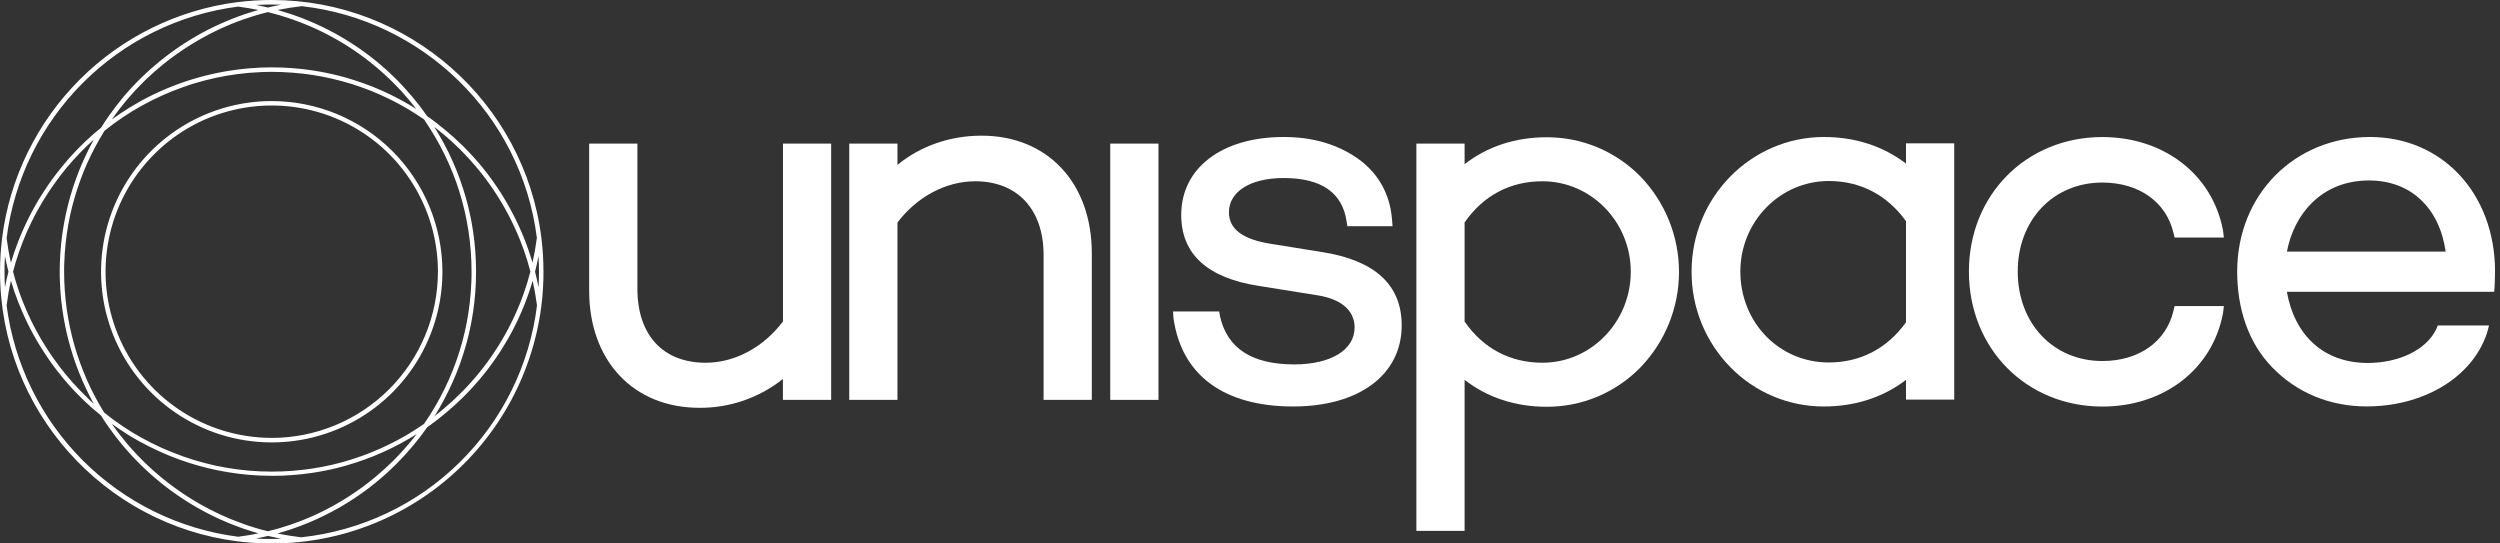 <svg width="253" height="55" viewBox="0 0 253 55" fill="none" xmlns="http://www.w3.org/2000/svg">
<rect x="0" y="0" width="253" height="55" fill="#333333" stroke="none"/>
<g clip-path="url(#clip0_168_710)">
<path d="M54.787 24.061C53.075 10.344 41.345 0 27.5 0C26.355 0 25.21 0.071 24.074 0.212H24.051C18 0.986 12.377 3.747 8.064 8.061C3.75 12.375 0.991 17.998 0.217 24.049C0.216 24.056 0.216 24.062 0.217 24.069C0.074 25.207 0.003 26.353 0.003 27.5C0.003 41.495 10.512 53.082 24.054 54.785H24.077C31.312 55.691 38.611 53.688 44.37 49.215C50.129 44.743 53.877 38.167 54.79 30.933C54.791 30.929 54.791 30.924 54.79 30.92V30.92C54.821 30.665 54.848 30.411 54.873 30.154L54.889 29.973C54.898 29.872 54.907 29.77 54.915 29.668C54.923 29.566 54.931 29.463 54.937 29.359L54.952 29.127C54.963 28.93 54.973 28.733 54.979 28.535L54.989 28.309C54.989 28.041 55 27.773 55 27.502C55 26.351 54.929 25.202 54.787 24.061V24.061ZM54.336 28.288C54.276 28.022 54.214 27.759 54.146 27.495C54.214 27.231 54.277 26.967 54.336 26.702C54.336 26.676 54.346 26.65 54.352 26.626C54.404 26.39 54.454 26.153 54.499 25.917C54.53 26.444 54.546 26.973 54.546 27.5C54.546 27.763 54.546 28.028 54.533 28.292L54.525 28.513C54.525 28.7 54.511 28.886 54.499 29.07C54.454 28.839 54.406 28.607 54.354 28.376C54.347 28.346 54.343 28.317 54.336 28.288ZM53.299 28.797C53.204 29.098 53.107 29.397 53.002 29.694C52.955 29.826 52.903 29.957 52.853 30.09C52.768 30.321 52.692 30.552 52.592 30.779C52.532 30.926 52.467 31.072 52.406 31.217C52.317 31.427 52.228 31.637 52.134 31.846C52.065 31.997 51.992 32.146 51.921 32.296C51.826 32.495 51.73 32.694 51.632 32.889C51.554 33.041 51.47 33.191 51.395 33.342C51.293 33.532 51.191 33.721 51.086 33.91C51.002 34.06 50.915 34.209 50.827 34.356C50.719 34.542 50.609 34.726 50.496 34.907C50.406 35.054 50.312 35.199 50.218 35.345C50.102 35.524 49.984 35.703 49.863 35.879C49.766 36.022 49.669 36.162 49.571 36.303C49.445 36.478 49.317 36.653 49.188 36.826C49.086 36.962 48.984 37.099 48.881 37.233C48.747 37.406 48.609 37.576 48.472 37.745C48.365 37.874 48.261 38.005 48.149 38.133C48.004 38.304 47.857 38.471 47.708 38.639C47.6 38.76 47.492 38.883 47.385 39.002C47.223 39.173 47.062 39.34 46.9 39.508C46.792 39.618 46.687 39.731 46.577 39.831C46.4 40.008 46.215 40.181 46.033 40.354C45.933 40.446 45.836 40.543 45.736 40.635C45.503 40.847 45.264 41.055 45.023 41.261C44.968 41.307 44.915 41.356 44.861 41.403C44.571 41.647 44.273 41.887 43.973 42.117C44.06 41.978 44.135 41.837 44.227 41.697C44.296 41.582 44.367 41.469 44.435 41.353C44.548 41.159 44.656 40.962 44.758 40.766C44.812 40.668 44.868 40.572 44.92 40.474C45.081 40.18 45.23 39.884 45.377 39.585C45.403 39.532 45.427 39.477 45.451 39.424C45.573 39.177 45.69 38.928 45.802 38.676C45.85 38.566 45.897 38.453 45.944 38.341C46.028 38.146 46.105 37.952 46.193 37.755C46.243 37.626 46.291 37.496 46.341 37.369C46.411 37.186 46.482 37.004 46.548 36.82C46.597 36.684 46.643 36.547 46.69 36.409C46.752 36.23 46.813 36.052 46.87 35.871C46.915 35.731 46.957 35.59 47 35.448C47.054 35.27 47.107 35.091 47.162 34.912C47.202 34.768 47.239 34.624 47.278 34.479C47.325 34.299 47.37 34.12 47.414 33.941C47.448 33.795 47.482 33.65 47.514 33.503C47.556 33.322 47.593 33.14 47.63 32.955C47.66 32.81 47.689 32.665 47.716 32.519C47.75 32.334 47.781 32.148 47.811 31.962C47.836 31.817 47.86 31.673 47.881 31.527C47.908 31.335 47.932 31.145 47.957 30.952C47.974 30.81 47.994 30.669 48.01 30.527C48.031 30.325 48.049 30.123 48.067 29.922C48.078 29.788 48.093 29.655 48.102 29.521C48.118 29.296 48.13 29.072 48.139 28.847C48.139 28.734 48.154 28.621 48.157 28.508C48.17 28.171 48.176 27.832 48.176 27.492C48.176 27.152 48.17 26.812 48.157 26.473C48.157 26.358 48.146 26.245 48.139 26.132C48.128 25.907 48.118 25.683 48.102 25.46C48.093 25.324 48.078 25.19 48.067 25.054C48.049 24.854 48.031 24.652 48.008 24.452C47.994 24.309 47.974 24.167 47.957 24.025C47.932 23.833 47.908 23.641 47.879 23.45C47.858 23.305 47.834 23.159 47.811 23.014C47.78 22.828 47.748 22.642 47.715 22.456C47.687 22.309 47.658 22.164 47.629 22.019C47.592 21.835 47.554 21.652 47.513 21.471C47.48 21.324 47.446 21.179 47.412 21.033C47.369 20.852 47.324 20.673 47.275 20.494C47.238 20.348 47.199 20.205 47.159 20.061C47.109 19.881 47.055 19.702 46.997 19.524C46.954 19.382 46.912 19.24 46.866 19.1C46.808 18.919 46.748 18.739 46.685 18.562C46.639 18.424 46.593 18.287 46.543 18.151C46.477 17.965 46.406 17.783 46.335 17.599C46.286 17.471 46.238 17.342 46.186 17.214C46.107 17.017 46.025 16.82 45.937 16.625C45.891 16.513 45.844 16.402 45.795 16.292C45.679 16.032 45.556 15.772 45.432 15.515L45.37 15.384C45.222 15.084 45.068 14.785 44.908 14.489C44.861 14.402 44.812 14.318 44.765 14.231C44.65 14.022 44.534 13.814 44.412 13.609C44.349 13.5 44.283 13.395 44.219 13.286C44.13 13.139 44.044 12.99 43.952 12.845C44.255 13.077 44.551 13.315 44.842 13.559C44.895 13.602 44.944 13.649 45.004 13.693C45.248 13.901 45.488 14.111 45.727 14.328C45.828 14.418 45.923 14.513 46.021 14.605C46.206 14.778 46.39 14.953 46.569 15.13C46.679 15.239 46.784 15.352 46.892 15.462C47.054 15.623 47.215 15.796 47.377 15.967C47.487 16.087 47.593 16.209 47.7 16.332C47.849 16.494 47.997 16.667 48.142 16.836C48.251 16.966 48.356 17.095 48.466 17.226C48.605 17.395 48.742 17.565 48.874 17.738C48.979 17.872 49.081 18.009 49.183 18.145C49.312 18.317 49.44 18.492 49.566 18.668C49.664 18.809 49.763 18.949 49.86 19.091C49.979 19.269 50.099 19.448 50.215 19.628C50.309 19.773 50.401 19.919 50.491 20.064C50.606 20.247 50.716 20.431 50.824 20.616C50.911 20.765 50.999 20.912 51.083 21.062C51.189 21.251 51.291 21.442 51.393 21.634C51.472 21.783 51.554 21.933 51.629 22.083C51.729 22.28 51.824 22.479 51.919 22.68C51.991 22.828 52.063 22.978 52.131 23.129C52.226 23.337 52.315 23.549 52.404 23.759C52.467 23.904 52.53 24.048 52.59 24.195C52.682 24.424 52.768 24.657 52.855 24.889C52.903 25.02 52.955 25.149 53.002 25.282C53.107 25.579 53.204 25.88 53.299 26.182C53.32 26.251 53.346 26.319 53.367 26.389C53.478 26.75 53.58 27.116 53.675 27.484C53.58 27.851 53.478 28.216 53.367 28.578C53.346 28.658 53.32 28.728 53.299 28.797V28.797ZM41.401 44.881C41.337 44.957 41.269 45.029 41.204 45.105C41.01 45.331 40.815 45.558 40.614 45.777C40.518 45.882 40.417 45.984 40.319 46.087C40.144 46.272 39.97 46.456 39.791 46.635C39.679 46.747 39.564 46.855 39.45 46.958C39.279 47.12 39.107 47.281 38.933 47.443C38.812 47.554 38.687 47.663 38.563 47.766C38.39 47.928 38.217 48.071 38.041 48.22C37.912 48.328 37.779 48.433 37.648 48.543C37.472 48.685 37.296 48.827 37.115 48.965C36.981 49.068 36.844 49.17 36.707 49.27C36.526 49.404 36.345 49.535 36.161 49.664C36.02 49.763 35.878 49.858 35.736 49.953C35.552 50.078 35.364 50.2 35.175 50.32C35.03 50.412 34.885 50.504 34.739 50.593C34.547 50.709 34.355 50.822 34.159 50.934C34.012 51.02 33.864 51.105 33.715 51.188C33.516 51.296 33.316 51.401 33.114 51.511C32.965 51.588 32.817 51.672 32.666 51.74C32.46 51.842 32.25 51.94 32.04 52.037C31.891 52.105 31.742 52.176 31.594 52.242C31.374 52.339 31.151 52.43 30.928 52.522C30.784 52.58 30.642 52.641 30.497 52.698C30.256 52.792 30.012 52.879 29.765 52.966C29.637 53.011 29.51 53.062 29.381 53.105C29.069 53.21 28.754 53.309 28.439 53.402L28.245 53.464C27.872 53.571 27.495 53.672 27.114 53.764C26.71 53.666 26.306 53.559 25.911 53.441C25.836 53.42 25.764 53.393 25.689 53.37C25.358 53.27 25.029 53.165 24.701 53.047C24.56 52.998 24.421 52.942 24.281 52.885C24.024 52.792 23.767 52.698 23.513 52.596C23.352 52.532 23.19 52.464 23.041 52.396C22.809 52.297 22.576 52.199 22.347 52.094C22.185 52.02 22.024 51.932 21.862 51.861C21.642 51.756 21.424 51.65 21.208 51.538C21.046 51.454 20.885 51.365 20.723 51.276C20.508 51.163 20.299 51.048 20.098 50.931C19.937 50.837 19.775 50.74 19.613 50.643C19.412 50.52 19.211 50.398 19.013 50.27C18.851 50.168 18.689 50.065 18.539 49.96C18.344 49.829 18.15 49.696 17.958 49.561C17.804 49.451 17.651 49.341 17.499 49.228C17.308 49.089 17.122 48.945 16.937 48.801C16.788 48.685 16.639 48.569 16.492 48.449C16.308 48.301 16.127 48.147 15.948 47.994C15.806 47.871 15.664 47.751 15.525 47.627C15.345 47.465 15.168 47.304 14.995 47.142C14.861 47.016 14.727 46.892 14.596 46.763C14.42 46.59 14.247 46.412 14.076 46.234C13.953 46.108 13.829 45.983 13.707 45.853C13.531 45.663 13.36 45.467 13.187 45.272C13.079 45.149 12.967 45.028 12.864 44.902C12.675 44.677 12.491 44.446 12.308 44.215C12.228 44.113 12.147 44.013 12.065 43.911C11.808 43.577 11.56 43.239 11.32 42.894C11.481 43.015 11.657 43.13 11.825 43.248C11.94 43.327 12.053 43.409 12.168 43.485C12.43 43.661 12.696 43.831 12.964 43.999L13.114 44.094C13.438 44.29 13.761 44.479 14.084 44.661C14.187 44.719 14.295 44.774 14.407 44.823C14.631 44.944 14.856 45.065 15.082 45.18C15.213 45.246 15.347 45.309 15.478 45.372C15.683 45.472 15.888 45.572 16.097 45.667C16.239 45.732 16.384 45.792 16.528 45.855C16.727 45.942 16.927 46.029 17.129 46.112C17.279 46.173 17.429 46.23 17.58 46.288C17.78 46.365 17.979 46.449 18.179 46.514L18.644 46.675C18.845 46.743 19.045 46.81 19.247 46.874C19.408 46.924 19.562 46.971 19.72 47.018C19.922 47.078 20.124 47.136 20.328 47.191L20.812 47.317C21.017 47.369 21.223 47.417 21.429 47.464C21.591 47.499 21.752 47.537 21.914 47.571C22.122 47.614 22.332 47.653 22.544 47.692C22.706 47.722 22.867 47.751 23.029 47.779C23.243 47.814 23.46 47.845 23.675 47.876C23.836 47.898 23.987 47.923 24.142 47.942C24.369 47.969 24.597 47.992 24.825 48.015C24.972 48.029 25.117 48.047 25.266 48.058C25.516 48.079 25.77 48.094 26.022 48.108C26.146 48.108 26.269 48.125 26.394 48.129C26.77 48.146 27.146 48.154 27.524 48.154C27.866 48.154 28.206 48.148 28.544 48.136C28.659 48.136 28.772 48.123 28.886 48.117C29.109 48.107 29.334 48.096 29.557 48.079C29.692 48.07 29.826 48.055 29.962 48.044C30.163 48.026 30.364 48.008 30.563 47.987C30.707 47.971 30.849 47.952 30.993 47.934C31.183 47.91 31.374 47.886 31.565 47.858L32.004 47.789C32.188 47.758 32.372 47.727 32.557 47.693C32.705 47.666 32.854 47.635 33.001 47.606C33.182 47.569 33.361 47.532 33.54 47.491C33.689 47.459 33.838 47.423 33.986 47.388C34.164 47.346 34.34 47.301 34.516 47.255L34.959 47.136C35.135 47.086 35.311 47.034 35.485 46.974C35.631 46.931 35.775 46.889 35.918 46.842C36.096 46.785 36.272 46.724 36.45 46.664C36.589 46.616 36.728 46.571 36.865 46.52C37.048 46.454 37.228 46.385 37.409 46.315L37.802 46.163C37.996 46.084 38.187 46.002 38.379 45.919C38.493 45.869 38.61 45.823 38.723 45.771C38.978 45.658 39.232 45.538 39.484 45.416L39.631 45.346C39.931 45.2 40.23 45.046 40.526 44.886C40.611 44.84 40.695 44.79 40.781 44.743C40.991 44.627 41.199 44.511 41.406 44.39C41.511 44.328 41.614 44.264 41.719 44.201C41.868 44.11 42.02 44.021 42.167 43.928C41.912 44.261 41.657 44.579 41.401 44.881ZM8.84 40.246C8.669 40.084 8.501 39.923 8.334 39.745C8.257 39.668 8.173 39.584 8.102 39.513C7.865 39.268 7.632 39.019 7.404 38.766L7.394 38.755C7.162 38.495 6.934 38.231 6.711 37.962C6.649 37.887 6.591 37.812 6.53 37.737C6.368 37.543 6.216 37.348 6.063 37.151L5.837 36.845C5.704 36.669 5.575 36.493 5.448 36.316C5.368 36.203 5.286 36.088 5.212 35.973C5.094 35.802 4.977 35.631 4.863 35.456C4.785 35.337 4.709 35.214 4.632 35.093C4.523 34.921 4.417 34.749 4.309 34.576C4.233 34.45 4.16 34.324 4.086 34.196C3.986 34.023 3.887 33.85 3.79 33.674C3.719 33.545 3.65 33.414 3.58 33.283C3.486 33.107 3.396 32.931 3.305 32.752C3.241 32.621 3.175 32.489 3.11 32.356C3.023 32.175 2.939 31.993 2.856 31.81C2.797 31.678 2.735 31.545 2.677 31.411C2.596 31.224 2.515 31.036 2.441 30.846C2.388 30.715 2.333 30.584 2.28 30.451C2.202 30.254 2.129 30.054 2.058 29.854C2.013 29.729 1.965 29.605 1.921 29.479C1.845 29.258 1.774 29.036 1.704 28.813C1.671 28.705 1.633 28.6 1.601 28.49C1.501 28.161 1.407 27.828 1.32 27.494C1.407 27.16 1.501 26.827 1.601 26.495C1.635 26.385 1.672 26.277 1.706 26.172C1.776 25.951 1.847 25.731 1.921 25.513C1.966 25.382 2.015 25.255 2.062 25.127C2.133 24.93 2.204 24.734 2.28 24.539C2.333 24.403 2.389 24.269 2.441 24.135C2.517 23.949 2.593 23.763 2.672 23.579C2.732 23.442 2.795 23.306 2.856 23.171C2.939 22.991 3.018 22.812 3.105 22.634C3.171 22.498 3.239 22.363 3.307 22.227C3.394 22.053 3.485 21.878 3.575 21.705L3.792 21.306C3.885 21.135 3.982 20.964 4.081 20.794L4.31 20.403C4.412 20.234 4.517 20.066 4.624 19.899C4.703 19.773 4.785 19.647 4.863 19.524C4.974 19.353 5.089 19.185 5.205 19.017C5.284 18.899 5.367 18.781 5.448 18.667C5.572 18.491 5.701 18.318 5.829 18.145C5.908 18.04 5.99 17.933 6.063 17.822C6.212 17.628 6.365 17.439 6.52 17.25C6.585 17.169 6.646 17.088 6.712 17.011C6.934 16.743 7.162 16.479 7.394 16.219L7.43 16.18C7.645 15.937 7.87 15.697 8.103 15.46L8.339 15.224C8.501 15.063 8.672 14.89 8.843 14.726C8.939 14.634 9.037 14.546 9.134 14.457C9.255 14.345 9.375 14.234 9.497 14.126C9.447 14.214 9.402 14.305 9.352 14.395L9.168 14.738C9.084 14.899 9.006 15.061 8.921 15.223L8.759 15.557C8.677 15.731 8.598 15.904 8.517 16.079C8.47 16.184 8.422 16.285 8.375 16.39C8.284 16.594 8.199 16.801 8.113 17.008C8.082 17.084 8.048 17.158 8.019 17.234C7.905 17.517 7.797 17.802 7.696 18.09L7.64 18.252C7.556 18.486 7.478 18.72 7.397 18.956C7.365 19.058 7.334 19.161 7.302 19.263C7.244 19.452 7.184 19.641 7.129 19.831C7.095 19.948 7.065 20.066 7.032 20.182C6.984 20.36 6.935 20.537 6.89 20.715C6.858 20.839 6.829 20.964 6.8 21.088C6.758 21.261 6.717 21.434 6.68 21.608C6.651 21.736 6.625 21.865 6.599 21.993C6.564 22.166 6.53 22.339 6.499 22.512C6.475 22.641 6.452 22.77 6.43 22.899C6.401 23.074 6.373 23.248 6.347 23.423C6.328 23.552 6.309 23.681 6.291 23.812C6.268 23.988 6.247 24.167 6.226 24.345C6.212 24.473 6.197 24.599 6.184 24.726C6.165 24.912 6.15 25.098 6.136 25.282C6.126 25.403 6.115 25.524 6.107 25.645C6.092 25.851 6.082 26.056 6.074 26.259C6.074 26.363 6.063 26.466 6.06 26.57C6.048 26.876 6.044 27.185 6.044 27.494C6.044 27.802 6.044 28.111 6.06 28.418C6.06 28.519 6.069 28.621 6.074 28.724C6.082 28.93 6.092 29.133 6.107 29.338C6.115 29.46 6.124 29.579 6.134 29.7C6.15 29.886 6.165 30.07 6.183 30.256C6.195 30.384 6.212 30.511 6.226 30.639C6.246 30.815 6.267 30.993 6.291 31.169C6.309 31.3 6.328 31.429 6.347 31.56C6.372 31.733 6.399 31.905 6.428 32.078C6.451 32.209 6.473 32.34 6.498 32.471C6.528 32.642 6.562 32.812 6.596 32.983C6.624 33.112 6.649 33.241 6.679 33.371C6.716 33.542 6.754 33.713 6.796 33.884C6.826 34.01 6.856 34.136 6.887 34.262C6.932 34.439 6.979 34.613 7.027 34.786C7.06 34.905 7.092 35.026 7.126 35.146C7.179 35.332 7.237 35.516 7.296 35.7C7.328 35.807 7.359 35.913 7.394 36.023C7.468 36.251 7.548 36.479 7.627 36.705C7.649 36.765 7.669 36.826 7.69 36.888C7.793 37.173 7.903 37.456 8.013 37.739C8.045 37.82 8.081 37.9 8.115 37.983C8.197 38.183 8.276 38.383 8.368 38.581C8.415 38.687 8.464 38.792 8.512 38.904C8.591 39.075 8.674 39.248 8.751 39.417C8.806 39.53 8.863 39.643 8.913 39.757C8.993 39.918 9.074 40.08 9.157 40.241L9.341 40.585L9.485 40.853C9.363 40.743 9.242 40.634 9.123 40.53C9.003 40.427 8.935 40.338 8.84 40.246ZM12.071 11.056C12.132 10.975 12.198 10.895 12.261 10.817C12.462 10.565 12.662 10.313 12.871 10.068C12.967 9.953 13.069 9.843 13.169 9.728C13.349 9.525 13.528 9.32 13.714 9.121C13.829 8.997 13.948 8.877 14.066 8.756C14.242 8.573 14.418 8.391 14.599 8.213C14.727 8.089 14.856 7.969 14.985 7.848C15.165 7.686 15.344 7.512 15.526 7.349C15.662 7.228 15.801 7.11 15.94 6.992C16.122 6.83 16.305 6.68 16.492 6.528C16.636 6.412 16.782 6.297 16.927 6.184C17.114 6.036 17.303 5.893 17.494 5.753C17.644 5.641 17.796 5.533 17.948 5.43C18.142 5.294 18.336 5.16 18.531 5.029C18.693 4.924 18.845 4.822 19.001 4.72C19.2 4.593 19.402 4.47 19.604 4.347C19.762 4.25 19.924 4.155 20.088 4.061C20.295 3.944 20.503 3.829 20.71 3.716C20.872 3.627 21.034 3.539 21.195 3.454C21.407 3.344 21.623 3.239 21.841 3.131C22.003 3.05 22.164 2.969 22.336 2.893C22.558 2.792 22.785 2.696 23.009 2.599C23.171 2.53 23.332 2.459 23.494 2.393C23.731 2.297 23.979 2.208 24.213 2.119C24.374 2.063 24.523 2.002 24.68 1.947C24.948 1.853 25.218 1.769 25.487 1.685C25.62 1.643 25.751 1.596 25.885 1.557C26.29 1.438 26.692 1.326 27.109 1.226C27.495 1.32 27.88 1.425 28.261 1.535C28.387 1.572 28.512 1.614 28.637 1.653C28.89 1.73 29.143 1.814 29.392 1.893C29.542 1.945 29.691 2 29.839 2.055C30.062 2.134 30.284 2.216 30.503 2.299C30.665 2.362 30.818 2.428 30.975 2.493C31.182 2.578 31.39 2.654 31.594 2.753C31.755 2.824 31.917 2.898 32.078 2.972C32.276 3.065 32.474 3.157 32.67 3.254C32.831 3.333 32.993 3.415 33.145 3.497C33.335 3.596 33.526 3.696 33.713 3.8C33.875 3.887 34.027 3.976 34.183 4.066C34.367 4.173 34.552 4.281 34.733 4.389C34.894 4.483 35.039 4.578 35.191 4.675C35.372 4.79 35.55 4.906 35.726 5.026C35.876 5.126 36.025 5.228 36.174 5.331C36.348 5.454 36.521 5.578 36.692 5.704C36.838 5.811 36.981 5.917 37.123 6.027C37.295 6.158 37.463 6.292 37.631 6.428C37.77 6.539 37.909 6.651 38.044 6.764C38.206 6.906 38.377 7.051 38.542 7.197C38.673 7.312 38.804 7.425 38.931 7.543C39.093 7.704 39.254 7.854 39.427 8.011C39.547 8.127 39.669 8.24 39.787 8.358C39.957 8.53 40.123 8.706 40.29 8.88C40.395 8.992 40.503 9.102 40.613 9.215C40.803 9.423 40.989 9.638 41.175 9.861C41.248 9.946 41.324 10.022 41.396 10.116C41.648 10.415 41.894 10.721 42.133 11.032C41.984 10.938 41.836 10.851 41.687 10.761C41.582 10.698 41.479 10.633 41.374 10.572C41.158 10.449 40.946 10.329 40.736 10.211L40.495 10.077C40.198 9.916 39.897 9.762 39.597 9.615L39.516 9.576C39.241 9.444 38.966 9.315 38.689 9.19C38.586 9.144 38.48 9.102 38.377 9.058C38.173 8.969 37.972 8.882 37.766 8.799L37.395 8.656C37.208 8.585 37.02 8.512 36.831 8.444C36.699 8.396 36.565 8.35 36.431 8.305C36.249 8.242 36.067 8.181 35.884 8.123C35.745 8.077 35.607 8.035 35.466 7.993C35.287 7.938 35.106 7.885 34.923 7.832C34.781 7.791 34.639 7.754 34.497 7.717C34.316 7.669 34.135 7.623 33.952 7.58C33.809 7.544 33.663 7.512 33.518 7.48L32.97 7.363L32.534 7.278C32.348 7.244 32.161 7.213 31.973 7.182C31.83 7.158 31.686 7.134 31.541 7.113C31.348 7.085 31.156 7.06 30.964 7.037C30.823 7.019 30.683 7 30.541 6.984C30.34 6.963 30.137 6.945 29.935 6.927C29.801 6.916 29.668 6.901 29.534 6.892C29.309 6.875 29.083 6.864 28.857 6.853C28.746 6.853 28.634 6.84 28.523 6.837C28.183 6.824 27.844 6.817 27.503 6.817C27.125 6.817 26.748 6.825 26.373 6.841C26.248 6.841 26.124 6.856 25.998 6.864C25.747 6.877 25.497 6.892 25.247 6.913C25.096 6.924 24.949 6.942 24.799 6.956C24.575 6.979 24.348 7.001 24.124 7.029C23.962 7.048 23.811 7.072 23.654 7.095C23.439 7.126 23.224 7.157 23.008 7.192C22.846 7.218 22.684 7.249 22.523 7.278C22.313 7.316 22.105 7.357 21.896 7.4C21.735 7.434 21.573 7.47 21.412 7.507C21.206 7.554 21.001 7.602 20.798 7.652C20.637 7.693 20.476 7.735 20.313 7.778C20.109 7.833 19.907 7.892 19.706 7.951C19.544 7.998 19.383 8.045 19.232 8.095C19.03 8.158 18.83 8.224 18.63 8.294C18.468 8.345 18.321 8.399 18.168 8.455C17.966 8.528 17.765 8.604 17.565 8.681C17.416 8.74 17.266 8.796 17.119 8.856C16.914 8.94 16.71 9.027 16.509 9.116C16.368 9.177 16.227 9.237 16.089 9.3C15.875 9.397 15.665 9.499 15.455 9.601C15.328 9.662 15.2 9.722 15.074 9.785C14.837 9.906 14.602 10.032 14.368 10.158C14.273 10.21 14.178 10.258 14.082 10.32C13.759 10.502 13.436 10.693 13.113 10.888L13.014 10.953C12.728 11.13 12.445 11.311 12.166 11.497C12.061 11.567 11.959 11.641 11.856 11.714C11.678 11.836 11.499 11.956 11.325 12.084C11.575 11.722 11.817 11.387 12.074 11.056H12.071ZM43.464 12.927C43.553 13.066 43.635 13.205 43.721 13.344C43.807 13.483 43.913 13.651 44.005 13.806C44.097 13.961 44.167 14.098 44.252 14.245C44.338 14.392 44.427 14.547 44.509 14.701C44.592 14.854 44.671 15.009 44.747 15.163C44.823 15.316 44.908 15.462 44.978 15.613C45.047 15.765 45.123 15.922 45.196 16.077C45.269 16.232 45.343 16.384 45.412 16.541C45.482 16.697 45.55 16.864 45.618 17.025C45.685 17.187 45.747 17.326 45.808 17.478C45.87 17.63 45.941 17.827 46.007 18.003C46.06 18.146 46.117 18.287 46.169 18.432C46.231 18.61 46.29 18.791 46.349 18.97C46.396 19.114 46.446 19.256 46.492 19.4C46.55 19.586 46.603 19.773 46.653 19.962C46.694 20.101 46.737 20.238 46.776 20.379C46.828 20.57 46.873 20.762 46.92 20.954C46.955 21.093 46.992 21.23 47.025 21.369C47.068 21.558 47.105 21.751 47.146 21.941C47.175 22.085 47.209 22.227 47.236 22.369C47.273 22.568 47.306 22.767 47.338 22.965C47.362 23.103 47.388 23.24 47.409 23.379C47.441 23.587 47.466 23.797 47.493 24.006C47.509 24.137 47.53 24.267 47.545 24.398C47.571 24.625 47.59 24.851 47.609 25.078C47.621 25.193 47.634 25.308 47.642 25.424C47.661 25.67 47.672 25.919 47.684 26.166C47.684 26.263 47.697 26.36 47.702 26.458C47.715 26.802 47.721 27.149 47.721 27.497C47.721 27.844 47.721 28.188 47.702 28.534C47.702 28.662 47.685 28.788 47.679 28.915C47.668 29.132 47.66 29.348 47.643 29.561C47.632 29.712 47.614 29.86 47.6 30.01C47.582 30.203 47.567 30.395 47.546 30.585C47.529 30.734 47.506 30.883 47.487 31.031C47.462 31.222 47.44 31.413 47.411 31.603C47.386 31.765 47.356 31.926 47.328 32.088C47.301 32.249 47.272 32.442 47.238 32.618C47.204 32.794 47.172 32.93 47.139 33.085C47.107 33.24 47.067 33.442 47.026 33.618C46.986 33.794 46.95 33.918 46.913 34.07C46.868 34.248 46.826 34.429 46.778 34.606C46.737 34.758 46.689 34.91 46.645 35.062C46.601 35.214 46.547 35.411 46.492 35.585C46.446 35.732 46.393 35.879 46.344 36.026C46.286 36.201 46.231 36.377 46.17 36.551C46.118 36.695 46.062 36.837 46.008 36.981C45.944 37.156 45.881 37.332 45.811 37.506C45.755 37.647 45.694 37.784 45.635 37.925C45.563 38.097 45.492 38.273 45.416 38.446C45.354 38.584 45.286 38.721 45.223 38.858C45.144 39.029 45.062 39.202 44.983 39.372C44.918 39.505 44.849 39.634 44.781 39.766C44.694 39.939 44.606 40.112 44.514 40.283C44.446 40.409 44.374 40.532 44.304 40.658C44.207 40.831 44.112 41.007 44.01 41.178C43.939 41.303 43.862 41.422 43.786 41.545C43.682 41.716 43.581 41.887 43.472 42.057C43.396 42.173 43.311 42.288 43.241 42.403C43.131 42.564 43.023 42.735 42.91 42.899C42.778 42.991 42.642 43.078 42.508 43.167C42.374 43.256 42.214 43.367 42.065 43.462C41.917 43.558 41.778 43.64 41.634 43.729C41.49 43.818 41.337 43.915 41.186 44.004C41.036 44.092 40.897 44.165 40.752 44.249C40.606 44.333 40.447 44.424 40.291 44.508C40.136 44.592 39.996 44.659 39.849 44.735C39.702 44.811 39.537 44.897 39.38 44.976C39.224 45.055 39.072 45.121 38.917 45.193C38.762 45.264 38.61 45.34 38.453 45.409C38.296 45.478 38.13 45.545 37.968 45.613C37.807 45.68 37.663 45.745 37.51 45.806C37.356 45.868 37.174 45.932 37.007 45.995C36.841 46.058 36.707 46.112 36.555 46.167C36.403 46.222 36.211 46.281 36.038 46.34C35.865 46.398 35.737 46.443 35.587 46.49C35.411 46.545 35.233 46.593 35.057 46.651C34.907 46.695 34.758 46.742 34.608 46.782C34.429 46.831 34.248 46.873 34.069 46.918C33.918 46.955 33.768 46.997 33.618 47.031C33.431 47.075 33.24 47.112 33.053 47.151C32.907 47.181 32.763 47.215 32.618 47.243C32.422 47.28 32.224 47.31 32.027 47.344C31.888 47.369 31.749 47.394 31.608 47.417C31.41 47.446 31.209 47.47 31.011 47.496C30.87 47.514 30.73 47.537 30.589 47.551C30.371 47.577 30.153 47.595 29.933 47.614C29.81 47.625 29.688 47.64 29.565 47.65C29.321 47.667 29.08 47.679 28.835 47.69L28.531 47.708C28.185 47.721 27.839 47.727 27.492 47.727C27.108 47.727 26.724 47.719 26.34 47.703C26.208 47.703 26.075 47.684 25.941 47.677C25.692 47.663 25.442 47.65 25.192 47.629C25.048 47.616 24.904 47.596 24.759 47.582C24.523 47.558 24.285 47.537 24.051 47.506C23.898 47.486 23.747 47.459 23.596 47.436C23.369 47.404 23.142 47.373 22.917 47.335C22.764 47.309 22.61 47.275 22.457 47.246C22.235 47.204 22.014 47.163 21.793 47.117C21.641 47.084 21.491 47.044 21.339 47.008C21.119 46.957 20.899 46.908 20.681 46.847C20.533 46.808 20.386 46.763 20.237 46.721C20.019 46.659 19.798 46.601 19.581 46.535C19.437 46.491 19.299 46.441 19.156 46.396C18.935 46.323 18.714 46.254 18.496 46.178C18.358 46.13 18.224 46.075 18.087 46.016C17.867 45.934 17.644 45.855 17.425 45.766C17.292 45.713 17.161 45.655 17.03 45.605C16.811 45.514 16.591 45.423 16.375 45.327C16.24 45.267 16.111 45.201 15.979 45.139C15.765 45.039 15.552 44.941 15.342 44.834C15.211 44.769 15.082 44.697 14.953 44.629C14.745 44.52 14.536 44.414 14.331 44.306C14.202 44.235 14.076 44.157 13.948 44.083C13.745 43.966 13.541 43.852 13.342 43.729C13.215 43.65 13.09 43.567 12.963 43.487C12.767 43.361 12.57 43.239 12.378 43.109C12.25 43.023 12.126 42.931 11.998 42.842C11.812 42.711 11.623 42.584 11.439 42.448C11.31 42.352 11.186 42.252 11.06 42.156C10.887 42.023 10.714 41.894 10.544 41.757C10.47 41.637 10.4 41.516 10.328 41.395C10.255 41.273 10.153 41.109 10.069 40.963C9.985 40.818 9.93 40.711 9.861 40.587C9.779 40.438 9.699 40.29 9.615 40.139C9.531 39.989 9.485 39.883 9.42 39.753C9.355 39.624 9.258 39.454 9.191 39.303C9.129 39.175 9.071 39.044 9.011 38.916C8.94 38.755 8.866 38.608 8.796 38.451C8.74 38.324 8.688 38.193 8.635 38.065C8.567 37.904 8.498 37.742 8.435 37.581C8.383 37.453 8.336 37.322 8.286 37.194C8.223 37.033 8.16 36.871 8.1 36.71C8.055 36.585 8.014 36.458 7.971 36.332C7.913 36.17 7.851 35.996 7.796 35.825C7.754 35.694 7.717 35.559 7.675 35.427C7.625 35.266 7.572 35.104 7.525 34.929C7.486 34.795 7.452 34.66 7.417 34.524C7.372 34.362 7.326 34.193 7.284 34.026C7.25 33.889 7.221 33.752 7.191 33.614C7.152 33.453 7.11 33.282 7.074 33.114C7.039 32.946 7.018 32.815 6.989 32.666C6.96 32.518 6.924 32.343 6.897 32.193C6.869 32.043 6.845 31.87 6.819 31.695C6.793 31.521 6.771 31.409 6.751 31.266C6.725 31.083 6.706 30.901 6.683 30.718C6.669 30.589 6.651 30.461 6.636 30.334C6.615 30.132 6.601 29.928 6.585 29.726C6.575 29.615 6.564 29.505 6.556 29.393C6.538 29.154 6.528 28.909 6.517 28.673C6.517 28.599 6.517 28.524 6.506 28.451C6.496 28.128 6.489 27.82 6.489 27.503C6.489 27.187 6.489 26.87 6.506 26.555C6.506 26.448 6.519 26.343 6.523 26.232C6.533 26.023 6.541 25.814 6.556 25.605C6.556 25.506 6.574 25.408 6.582 25.309C6.599 25.095 6.615 24.878 6.638 24.663C6.648 24.561 6.662 24.46 6.675 24.358C6.7 24.148 6.722 23.938 6.753 23.728C6.766 23.625 6.785 23.523 6.801 23.421C6.832 23.213 6.863 23.006 6.898 22.799C6.918 22.692 6.94 22.586 6.961 22.476C6.998 22.274 7.036 22.074 7.078 21.873C7.1 21.765 7.128 21.659 7.152 21.55C7.195 21.353 7.239 21.156 7.288 20.959C7.315 20.849 7.347 20.739 7.375 20.636C7.426 20.444 7.475 20.25 7.536 20.059C7.567 19.951 7.603 19.844 7.635 19.736C7.691 19.544 7.748 19.352 7.809 19.163C7.845 19.053 7.885 18.945 7.921 18.84C7.985 18.652 8.047 18.466 8.113 18.281C8.155 18.168 8.199 18.056 8.242 17.945C8.31 17.764 8.376 17.584 8.449 17.405C8.494 17.292 8.544 17.18 8.591 17.067C8.666 16.891 8.737 16.715 8.814 16.541C8.864 16.426 8.919 16.314 8.976 16.2C9.053 16.038 9.137 15.857 9.213 15.689C9.27 15.573 9.331 15.458 9.389 15.342C9.472 15.181 9.551 15.019 9.64 14.857C9.699 14.744 9.766 14.631 9.827 14.518C9.916 14.357 10.003 14.195 10.095 14.034C10.161 13.919 10.231 13.807 10.299 13.694C10.389 13.544 10.476 13.391 10.57 13.242C10.706 13.134 10.845 13.03 10.982 12.919C11.144 12.794 11.305 12.667 11.467 12.546C11.606 12.444 11.748 12.347 11.888 12.248C12.06 12.127 12.229 12.003 12.404 11.885C12.546 11.79 12.691 11.701 12.835 11.609C13.013 11.494 13.189 11.376 13.368 11.266C13.51 11.179 13.656 11.105 13.8 11.014C13.985 10.906 14.169 10.794 14.357 10.691C14.501 10.612 14.648 10.538 14.793 10.462C14.984 10.36 15.173 10.255 15.367 10.158C15.515 10.084 15.665 10.016 15.816 9.945C16.009 9.853 16.202 9.756 16.399 9.669C16.541 9.604 16.686 9.546 16.828 9.484C17.035 9.396 17.24 9.305 17.449 9.221C17.593 9.165 17.74 9.113 17.883 9.06C18.095 8.98 18.303 8.898 18.517 8.822C18.678 8.769 18.827 8.72 18.98 8.66C19.187 8.593 19.392 8.522 19.601 8.457C19.762 8.41 19.924 8.368 20.074 8.323C20.282 8.265 20.489 8.202 20.699 8.147C20.861 8.103 21.037 8.066 21.206 8.026C21.407 7.977 21.609 7.925 21.811 7.882C21.985 7.845 22.16 7.814 22.336 7.78C22.512 7.746 22.733 7.699 22.933 7.664C23.106 7.635 23.279 7.612 23.453 7.586C23.657 7.556 23.861 7.52 24.066 7.494C24.271 7.468 24.45 7.452 24.642 7.433C24.835 7.413 25.017 7.388 25.205 7.371C25.434 7.352 25.665 7.341 25.894 7.328C26.046 7.318 26.198 7.305 26.352 7.299C26.735 7.28 27.118 7.272 27.502 7.273C27.85 7.273 28.196 7.279 28.541 7.292L28.839 7.31C29.083 7.321 29.324 7.333 29.571 7.352C29.691 7.36 29.809 7.375 29.928 7.384C30.151 7.405 30.374 7.423 30.597 7.449C30.733 7.463 30.868 7.484 31.004 7.502C31.208 7.528 31.411 7.552 31.613 7.583C31.757 7.606 31.898 7.633 32.04 7.656C32.233 7.69 32.429 7.72 32.623 7.757C32.768 7.785 32.914 7.819 33.059 7.848C33.246 7.888 33.435 7.924 33.623 7.967C33.763 8 33.904 8.039 34.044 8.074C34.233 8.121 34.424 8.166 34.611 8.216C34.75 8.253 34.888 8.297 35.025 8.337C35.214 8.392 35.403 8.444 35.59 8.499C35.734 8.544 35.878 8.596 36.022 8.643C36.199 8.702 36.379 8.759 36.556 8.822C36.702 8.874 36.846 8.93 36.991 8.984C37.164 9.048 37.338 9.111 37.511 9.181C37.652 9.236 37.789 9.297 37.93 9.355C38.104 9.429 38.279 9.499 38.451 9.576C38.592 9.639 38.733 9.707 38.871 9.772C39.041 9.851 39.211 9.933 39.377 10.008C39.543 10.082 39.665 10.156 39.808 10.229C39.952 10.302 40.132 10.391 40.293 10.476C40.455 10.562 40.577 10.638 40.719 10.717C40.862 10.796 41.033 10.89 41.188 10.98C41.343 11.071 41.475 11.156 41.619 11.245C41.763 11.334 41.918 11.425 42.065 11.518C42.212 11.612 42.356 11.712 42.5 11.809C42.644 11.906 42.774 11.988 42.908 12.082C42.999 12.213 43.084 12.344 43.172 12.476C43.259 12.609 43.37 12.775 43.467 12.927H43.464ZM54.33 24.087C54.33 24.104 54.33 24.122 54.322 24.142C54.276 24.49 54.223 24.84 54.16 25.19C54.144 25.287 54.128 25.384 54.11 25.481C54.045 25.834 53.976 26.19 53.898 26.542C53.898 26.555 53.898 26.57 53.898 26.582C53.881 26.526 53.861 26.469 53.843 26.421C53.792 26.248 53.737 26.077 53.682 25.905C53.614 25.697 53.548 25.489 53.475 25.282C53.415 25.109 53.352 24.939 53.289 24.768C53.214 24.566 53.138 24.364 53.058 24.163C52.99 23.993 52.919 23.823 52.848 23.654C52.764 23.456 52.687 23.259 52.593 23.066C52.517 22.904 52.44 22.73 52.361 22.563C52.27 22.371 52.176 22.18 52.081 21.991C51.986 21.802 51.919 21.668 51.827 21.497C51.729 21.31 51.627 21.124 51.524 20.94C51.42 20.755 51.343 20.616 51.249 20.455C51.142 20.271 51.033 20.09 50.926 19.909C50.819 19.728 50.732 19.596 50.632 19.442C50.517 19.263 50.399 19.087 50.28 18.911C50.16 18.735 50.073 18.607 49.968 18.457C49.863 18.306 49.718 18.111 49.59 17.938C49.482 17.793 49.372 17.646 49.267 17.5C49.162 17.355 48.999 17.163 48.863 16.995C48.75 16.854 48.637 16.714 48.519 16.576C48.378 16.415 48.231 16.244 48.086 16.08C47.968 15.948 47.852 15.814 47.732 15.683C47.579 15.521 47.422 15.36 47.264 15.198C47.144 15.075 47.028 14.95 46.905 14.828C46.744 14.667 46.566 14.505 46.393 14.344C46.277 14.232 46.16 14.119 46.041 14.009C45.85 13.835 45.653 13.667 45.456 13.497C45.349 13.405 45.246 13.311 45.133 13.221C44.871 13.003 44.605 12.791 44.335 12.575L44.194 12.463C43.881 12.222 43.562 11.988 43.236 11.762C43.004 11.429 42.765 11.105 42.519 10.785C42.48 10.733 42.437 10.683 42.398 10.631C42.186 10.36 41.973 10.092 41.752 9.824C41.663 9.717 41.569 9.615 41.477 9.51C41.303 9.307 41.127 9.103 40.946 8.906C40.837 8.788 40.724 8.673 40.623 8.557C40.453 8.379 40.285 8.2 40.111 8.027C39.989 7.906 39.865 7.79 39.742 7.672C39.581 7.51 39.404 7.349 39.232 7.187C39.102 7.068 38.968 6.953 38.836 6.837C38.665 6.686 38.493 6.536 38.319 6.389C38.182 6.274 38.039 6.163 37.899 6.05C37.726 5.909 37.55 5.77 37.374 5.635C37.228 5.523 37.081 5.417 36.934 5.312C36.755 5.181 36.578 5.052 36.395 4.924C36.245 4.819 36.093 4.717 35.939 4.615C35.757 4.494 35.573 4.373 35.387 4.255C35.225 4.157 35.075 4.061 34.917 3.966C34.729 3.851 34.54 3.74 34.351 3.632L33.867 3.36C33.675 3.255 33.481 3.153 33.287 3.053C33.125 2.968 32.964 2.892 32.789 2.803C32.594 2.708 32.395 2.614 32.196 2.522C32.035 2.444 31.859 2.36 31.689 2.292C31.487 2.205 31.285 2.121 31.082 2.039C30.909 1.968 30.738 1.898 30.565 1.832C30.358 1.753 30.149 1.67 29.941 1.603C29.767 1.541 29.594 1.478 29.419 1.42C29.208 1.349 28.993 1.284 28.773 1.218C28.599 1.165 28.424 1.11 28.248 1.057L28.095 1.01C28.902 0.848 29.723 0.714 30.536 0.624C42.781 1.998 52.769 11.623 54.333 24.087H54.33ZM28.465 0.472C28.014 0.556 27.563 0.653 27.117 0.759C26.721 0.663 26.323 0.577 25.922 0.499C26.76 0.451 27.618 0.441 28.465 0.472ZM24.092 0.667C24.78 0.754 25.468 0.869 26.151 1.01C26.083 1.027 26.017 1.052 25.949 1.071C25.765 1.123 25.584 1.181 25.402 1.233C25.169 1.305 24.936 1.378 24.707 1.457C24.523 1.52 24.342 1.586 24.159 1.653C23.933 1.735 23.709 1.814 23.484 1.908C23.303 1.979 23.122 2.055 22.943 2.131C22.722 2.223 22.504 2.317 22.285 2.415C22.106 2.496 21.928 2.577 21.752 2.664C21.537 2.772 21.322 2.877 21.106 2.979C20.93 3.069 20.756 3.161 20.581 3.254C20.374 3.367 20.168 3.481 19.962 3.598C19.79 3.696 19.619 3.796 19.449 3.898C19.247 4.02 19.047 4.144 18.848 4.27C18.686 4.376 18.512 4.483 18.347 4.593C18.152 4.724 17.958 4.858 17.764 4.993C17.602 5.106 17.441 5.221 17.279 5.339C17.088 5.478 16.901 5.622 16.715 5.767C16.554 5.888 16.402 6.01 16.247 6.134C16.063 6.283 15.882 6.436 15.701 6.591C15.551 6.719 15.4 6.845 15.253 6.976C15.074 7.137 14.9 7.299 14.725 7.46C14.583 7.594 14.439 7.725 14.299 7.862C14.126 8.024 13.958 8.207 13.788 8.379C13.654 8.518 13.518 8.654 13.387 8.795C13.226 8.976 13.055 9.163 12.89 9.35C12.766 9.489 12.64 9.627 12.518 9.769C12.357 9.967 12.195 10.173 12.034 10.378C11.924 10.513 11.812 10.648 11.711 10.785C11.523 11.027 11.346 11.27 11.168 11.525C11.092 11.631 11.006 11.733 10.937 11.848C10.693 12.198 10.452 12.557 10.228 12.921C9.955 13.141 9.686 13.367 9.42 13.599C9.355 13.655 9.294 13.715 9.231 13.772C9.026 13.954 8.822 14.137 8.624 14.326C8.53 14.415 8.439 14.507 8.347 14.597C8.186 14.759 8.024 14.92 7.863 15.082C7.762 15.184 7.667 15.289 7.57 15.392C7.422 15.554 7.271 15.707 7.126 15.867C7.027 15.977 6.932 16.09 6.834 16.201C6.696 16.363 6.557 16.525 6.422 16.686C6.325 16.802 6.231 16.92 6.136 17.038C6.006 17.2 5.876 17.361 5.75 17.523C5.656 17.644 5.565 17.767 5.473 17.89C5.351 18.051 5.229 18.213 5.112 18.386C5.021 18.512 4.934 18.639 4.845 18.767C4.73 18.928 4.617 19.103 4.506 19.273C4.42 19.403 4.336 19.534 4.254 19.667C4.145 19.838 4.039 20.009 3.931 20.182C3.85 20.316 3.769 20.452 3.692 20.587C3.591 20.76 3.493 20.936 3.396 21.113C3.32 21.25 3.246 21.389 3.171 21.528C3.078 21.705 2.987 21.883 2.897 22.062C2.827 22.203 2.756 22.343 2.688 22.486C2.603 22.666 2.519 22.849 2.435 23.032C2.37 23.175 2.305 23.318 2.244 23.463C2.163 23.647 2.083 23.833 2.011 24.019C1.953 24.164 1.894 24.309 1.837 24.455C1.764 24.644 1.695 24.834 1.627 25.025C1.574 25.171 1.52 25.316 1.465 25.463C1.399 25.657 1.336 25.854 1.275 26.051C1.23 26.195 1.183 26.337 1.139 26.482C1.128 26.519 1.115 26.555 1.105 26.59C0.919 25.762 0.774 24.925 0.669 24.095C1.433 18.149 4.146 12.625 8.385 8.386C12.623 4.147 18.146 1.433 24.092 0.667V0.667ZM0.456 27.5C0.456 26.967 0.471 26.438 0.501 25.914C0.603 26.444 0.722 26.972 0.855 27.495C0.722 28.019 0.603 28.548 0.501 29.078C0.471 28.555 0.456 28.029 0.456 27.5V27.5ZM0.669 30.907C0.774 30.073 0.919 29.235 1.105 28.406C1.115 28.442 1.128 28.477 1.139 28.515C1.183 28.658 1.23 28.802 1.275 28.946C1.336 29.141 1.398 29.337 1.465 29.532C1.515 29.679 1.569 29.825 1.627 29.972C1.695 30.161 1.763 30.35 1.835 30.537C1.892 30.686 1.953 30.831 2.013 30.978C2.087 31.162 2.162 31.345 2.241 31.527C2.304 31.674 2.37 31.821 2.436 31.967C2.517 32.147 2.599 32.324 2.683 32.5C2.755 32.647 2.826 32.792 2.898 32.938C2.986 33.111 3.074 33.284 3.165 33.456C3.241 33.6 3.319 33.744 3.397 33.888C3.491 34.049 3.585 34.225 3.682 34.393C3.764 34.535 3.843 34.676 3.932 34.816C4.031 34.978 4.133 35.139 4.236 35.301C4.323 35.44 4.412 35.579 4.502 35.718C4.607 35.879 4.716 36.041 4.826 36.203C4.935 36.364 5.011 36.475 5.107 36.61C5.202 36.744 5.334 36.921 5.449 37.078C5.546 37.209 5.645 37.341 5.745 37.471C5.864 37.632 5.987 37.778 6.11 37.929C6.21 38.055 6.31 38.181 6.414 38.306C6.543 38.467 6.674 38.609 6.805 38.76C6.91 38.879 7.011 38.999 7.116 39.117C7.255 39.269 7.397 39.419 7.538 39.569C7.643 39.679 7.745 39.79 7.85 39.892C8.011 40.054 8.163 40.206 8.323 40.361C8.42 40.456 8.515 40.553 8.614 40.647C8.814 40.836 9.019 41.02 9.224 41.204C9.286 41.259 9.344 41.315 9.407 41.365C9.67 41.596 9.939 41.822 10.215 42.044C10.444 42.411 10.683 42.771 10.929 43.125C10.969 43.184 11.014 43.241 11.056 43.301C11.266 43.598 11.48 43.894 11.703 44.183C11.795 44.301 11.892 44.416 11.985 44.533C12.163 44.758 12.339 44.981 12.525 45.199C12.636 45.331 12.754 45.459 12.869 45.59C13.042 45.787 13.215 45.984 13.392 46.176C13.517 46.31 13.648 46.44 13.775 46.571C13.95 46.751 14.124 46.932 14.305 47.108C14.441 47.241 14.58 47.369 14.719 47.499C14.896 47.661 15.076 47.835 15.258 47.997C15.404 48.126 15.552 48.251 15.699 48.377C15.881 48.533 16.066 48.687 16.253 48.84C16.405 48.965 16.56 49.084 16.715 49.204C16.904 49.349 17.093 49.495 17.284 49.637C17.445 49.753 17.606 49.868 17.769 49.981C17.961 50.117 18.155 50.252 18.352 50.383C18.513 50.493 18.686 50.599 18.854 50.706C19.053 50.832 19.252 50.956 19.454 51.078C19.625 51.181 19.798 51.281 19.971 51.38C20.174 51.496 20.379 51.611 20.586 51.722C20.762 51.816 20.94 51.91 21.119 52.002C21.328 52.107 21.538 52.21 21.747 52.312C21.928 52.398 22.111 52.483 22.294 52.566C22.509 52.662 22.724 52.756 22.94 52.847C23.125 52.924 23.31 53.008 23.495 53.074C23.713 53.162 23.933 53.236 24.155 53.325C24.342 53.393 24.531 53.462 24.72 53.527C24.943 53.603 25.169 53.674 25.394 53.743C25.584 53.803 25.773 53.863 25.965 53.918C26.03 53.937 26.095 53.96 26.161 53.977C25.478 54.118 24.789 54.233 24.103 54.318C18.158 53.557 12.633 50.846 8.393 46.61C4.153 42.373 1.436 36.851 0.669 30.907V30.907ZM25.922 54.493C26.321 54.415 26.72 54.331 27.116 54.234L27.193 54.25C27.563 54.339 27.936 54.412 28.309 54.489L28.458 54.522C27.604 54.559 26.76 54.548 25.922 54.499V54.493ZM30.521 54.37H30.469C30.127 54.331 29.784 54.285 29.442 54.231L29.148 54.184C28.825 54.131 28.502 54.074 28.179 54.01C28.146 54.01 28.112 53.997 28.08 53.99L28.232 53.944C28.408 53.893 28.582 53.839 28.757 53.782C28.972 53.716 29.188 53.65 29.403 53.578C29.578 53.52 29.749 53.459 29.922 53.396C30.133 53.322 30.343 53.246 30.55 53.166C30.723 53.1 30.893 53.031 31.062 52.961C31.269 52.877 31.473 52.8 31.676 52.703C31.846 52.63 32.012 52.554 32.18 52.477C32.38 52.385 32.581 52.289 32.779 52.192C32.941 52.112 33.103 52.031 33.272 51.945C33.468 51.843 33.663 51.74 33.857 51.633C34.019 51.546 34.18 51.456 34.342 51.365C34.534 51.255 34.724 51.142 34.912 51.029C35.074 50.934 35.225 50.839 35.38 50.74C35.568 50.62 35.752 50.499 35.936 50.377C36.088 50.275 36.24 50.175 36.39 50.07C36.573 49.942 36.752 49.811 36.933 49.679C37.078 49.572 37.225 49.465 37.369 49.356C37.547 49.218 37.721 49.079 37.897 48.937C38.038 48.824 38.178 48.713 38.317 48.596C38.49 48.453 38.66 48.302 38.831 48.152C38.965 48.034 39.099 47.918 39.232 47.798C39.401 47.637 39.568 47.475 39.734 47.314C39.86 47.193 39.988 47.075 40.111 46.95C40.28 46.781 40.445 46.606 40.61 46.433C40.724 46.312 40.842 46.193 40.955 46.07C41.128 45.881 41.296 45.685 41.464 45.491C41.563 45.377 41.664 45.265 41.761 45.151C41.963 44.908 42.159 44.666 42.354 44.412C42.413 44.338 42.472 44.267 42.529 44.193C42.774 43.87 43.014 43.546 43.245 43.223C43.568 42.995 43.891 42.763 44.201 42.522C44.248 42.487 44.291 42.45 44.338 42.412C44.608 42.204 44.876 41.991 45.138 41.766C45.246 41.676 45.349 41.582 45.461 41.49C45.658 41.328 45.853 41.152 46.044 40.978C46.165 40.868 46.282 40.753 46.4 40.642C46.571 40.48 46.742 40.319 46.908 40.157C47.031 40.034 47.149 39.908 47.27 39.786C47.432 39.624 47.582 39.462 47.734 39.301C47.855 39.169 47.971 39.034 48.091 38.9C48.235 38.739 48.38 38.577 48.521 38.416C48.661 38.254 48.752 38.133 48.866 37.991C48.981 37.849 49.136 37.668 49.267 37.492C49.398 37.316 49.49 37.196 49.6 37.047C49.709 36.899 49.85 36.71 49.971 36.537C50.092 36.364 50.184 36.23 50.294 36.075C50.404 35.92 50.527 35.729 50.64 35.555C50.753 35.38 50.84 35.232 50.939 35.07C51.038 34.908 51.155 34.715 51.262 34.535C51.369 34.356 51.451 34.212 51.543 34.051C51.635 33.889 51.743 33.687 51.84 33.503C51.937 33.319 52.015 33.17 52.099 33.001C52.183 32.831 52.283 32.627 52.372 32.438C52.461 32.249 52.533 32.099 52.609 31.928C52.685 31.757 52.771 31.544 52.86 31.351C52.949 31.159 53.005 31.004 53.073 30.829C53.141 30.655 53.225 30.437 53.299 30.24C53.373 30.043 53.428 29.889 53.49 29.713C53.561 29.511 53.625 29.308 53.692 29.106C53.758 28.904 53.805 28.752 53.853 28.574C53.871 28.519 53.89 28.464 53.907 28.413C53.907 28.413 53.907 28.421 53.907 28.426C53.989 28.789 54.058 29.154 54.125 29.519C54.142 29.615 54.158 29.712 54.175 29.807C54.235 30.158 54.289 30.51 54.336 30.862C54.336 30.88 54.336 30.896 54.344 30.913C53.6 36.937 50.842 42.532 46.517 46.79C42.192 51.048 36.555 53.719 30.521 54.37V54.37Z" fill="white"/>
<path d="M27.5 10.227C24.084 10.227 20.744 11.241 17.904 13.138C15.063 15.036 12.85 17.734 11.542 20.89C10.235 24.046 9.893 27.519 10.559 30.87C11.226 34.22 12.871 37.298 15.287 39.714C17.702 42.129 20.78 43.774 24.13 44.441C27.481 45.107 30.954 44.765 34.11 43.458C37.266 42.15 39.964 39.937 41.862 37.096C43.76 34.256 44.773 30.916 44.773 27.5C44.769 22.92 42.948 18.529 39.71 15.29C36.471 12.052 32.08 10.231 27.5 10.227V10.227ZM27.5 44.314C24.174 44.314 20.922 43.327 18.156 41.479C15.39 39.631 13.235 37.004 11.962 33.931C10.689 30.858 10.356 27.476 11.005 24.213C11.654 20.951 13.256 17.954 15.608 15.602C17.96 13.25 20.957 11.648 24.22 10.999C27.483 10.351 30.864 10.684 33.937 11.957C37.011 13.23 39.637 15.386 41.485 18.152C43.333 20.918 44.319 24.17 44.319 27.497C44.314 31.956 42.541 36.232 39.388 39.385C36.235 42.539 31.959 44.312 27.5 44.317V44.314Z" fill="white"/>
<path d="M79.237 14.533V32.532C77.263 35.152 74.353 36.71 71.416 36.71C67.089 36.71 64.504 33.907 64.504 29.211V14.533H59.623V29.424C59.623 36.509 64.105 41.27 70.77 41.27C73.841 41.294 76.828 40.264 79.232 38.353V40.467H84.112V14.533H79.237Z" fill="white"/>
<path d="M99.34 13.73C96.142 13.73 93.17 14.768 90.824 16.681V14.533H85.944V40.467H90.824V22.521C92.8 19.902 95.729 18.345 98.698 18.345C102.963 18.345 105.611 21.198 105.611 25.791V40.469H110.491V25.629C110.491 18.507 106.01 13.73 99.34 13.73Z" fill="white"/>
<path d="M117.237 14.533H112.357V40.469H117.237V14.533Z" fill="white"/>
<path d="M133.96 25.537L128.713 24.691C125.785 24.25 124.368 23.2 124.368 21.481C124.368 19.41 126.508 18.016 129.907 18.016C133.807 18.016 135.846 19.563 136.269 22.368L136.35 22.894H140.925L140.875 22.23C140.663 19.46 139.311 17.223 136.965 15.749C135.027 14.534 132.738 13.864 129.907 13.864C123.622 13.864 119.539 17.032 119.539 21.746C119.539 25.71 122.181 28.127 127.389 28.933L133.327 29.884C134.466 30.054 137.085 30.705 137.085 33.148C137.085 35.409 134.686 36.878 130.973 36.878C126.676 36.878 124.189 35.238 123.463 32.006L123.384 31.521H118.715C118.715 31.521 118.735 32.052 118.761 32.227C119.586 37.997 123.888 41.136 130.867 41.136C137.545 41.136 141.852 37.917 141.852 32.934C141.859 28.881 139.196 26.392 133.96 25.537Z" fill="white"/>
<path d="M192.888 14.505V16.555C190.581 14.79 187.739 13.864 184.586 13.864C177.198 13.864 171.189 19.969 171.189 27.473C171.167 31.091 172.577 34.572 175.11 37.156C176.343 38.419 177.817 39.422 179.444 40.106C181.072 40.79 182.82 41.14 184.586 41.136C187.739 41.136 190.581 40.209 192.888 38.443V40.44H197.768V14.505H192.888ZM192.888 32.618C190.97 35.279 188.269 36.682 185.066 36.682C180.058 36.682 176.124 32.644 176.124 27.474C176.124 22.424 180.135 18.318 185.066 18.318C188.269 18.318 190.97 19.722 192.888 22.382V32.618Z" fill="white"/>
<path d="M212.758 18.474C216.451 18.474 219.209 20.423 219.953 23.555L220.068 24.04H225.052C225.052 24.04 225 23.484 224.966 23.3C223.89 17.646 218.978 13.87 212.758 13.87C205.059 13.87 199.254 19.72 199.254 27.479C199.254 35.269 205.059 41.143 212.758 41.143C218.978 41.143 223.89 37.385 224.966 31.712C225 31.529 225.052 30.972 225.052 30.972H220.068L219.953 31.456C219.209 34.59 216.451 36.535 212.758 36.535C207.792 36.535 204.196 32.729 204.196 27.489C204.188 22.259 207.792 18.474 212.758 18.474Z" fill="white"/>
<path d="M239.852 13.864C232.185 13.864 226.404 19.713 226.404 27.473C226.404 31.216 227.51 34.66 229.937 37.165C232.407 39.723 235.733 41.13 239.51 41.13C245.164 41.13 250.128 38.28 251.665 33.762C251.734 33.558 251.889 32.936 251.889 32.936H246.699L246.56 33.291C245.531 35.445 242.72 36.731 239.613 36.731C235.148 36.731 232.21 33.93 231.431 29.532H252.412C252.469 29.019 252.498 27.902 252.498 27.36C252.44 19.541 247.125 13.864 239.852 13.864ZM231.439 25.461C232.122 21.773 234.869 18.263 239.747 18.263C243.947 18.263 246.867 21.009 247.502 25.461H231.439Z" fill="white"/>
<path d="M156.519 13.891C153.349 13.891 150.508 14.828 148.217 16.617V14.533H143.337V53.724H148.217V38.438C150.508 40.227 153.349 41.165 156.519 41.165C158.288 41.171 160.039 40.822 161.67 40.137C163.301 39.453 164.778 38.448 166.013 37.181C168.516 34.588 169.915 31.125 169.915 27.521C169.915 23.917 168.516 20.454 166.013 17.861C164.777 16.597 163.299 15.595 161.668 14.913C160.038 14.232 158.286 13.884 156.519 13.891V13.891ZM165.034 27.5C165.034 32.578 161.023 36.708 156.091 36.708C152.832 36.708 150.114 35.269 148.217 32.544V22.51C150.114 19.783 152.832 18.344 156.091 18.344C161.023 18.345 165.034 22.45 165.034 27.5Z" fill="white"/>
</g>
<defs>
<clipPath id="clip0_168_710">
<rect width="252.5" height="55" fill="white"/>
</clipPath>
</defs>
</svg>
